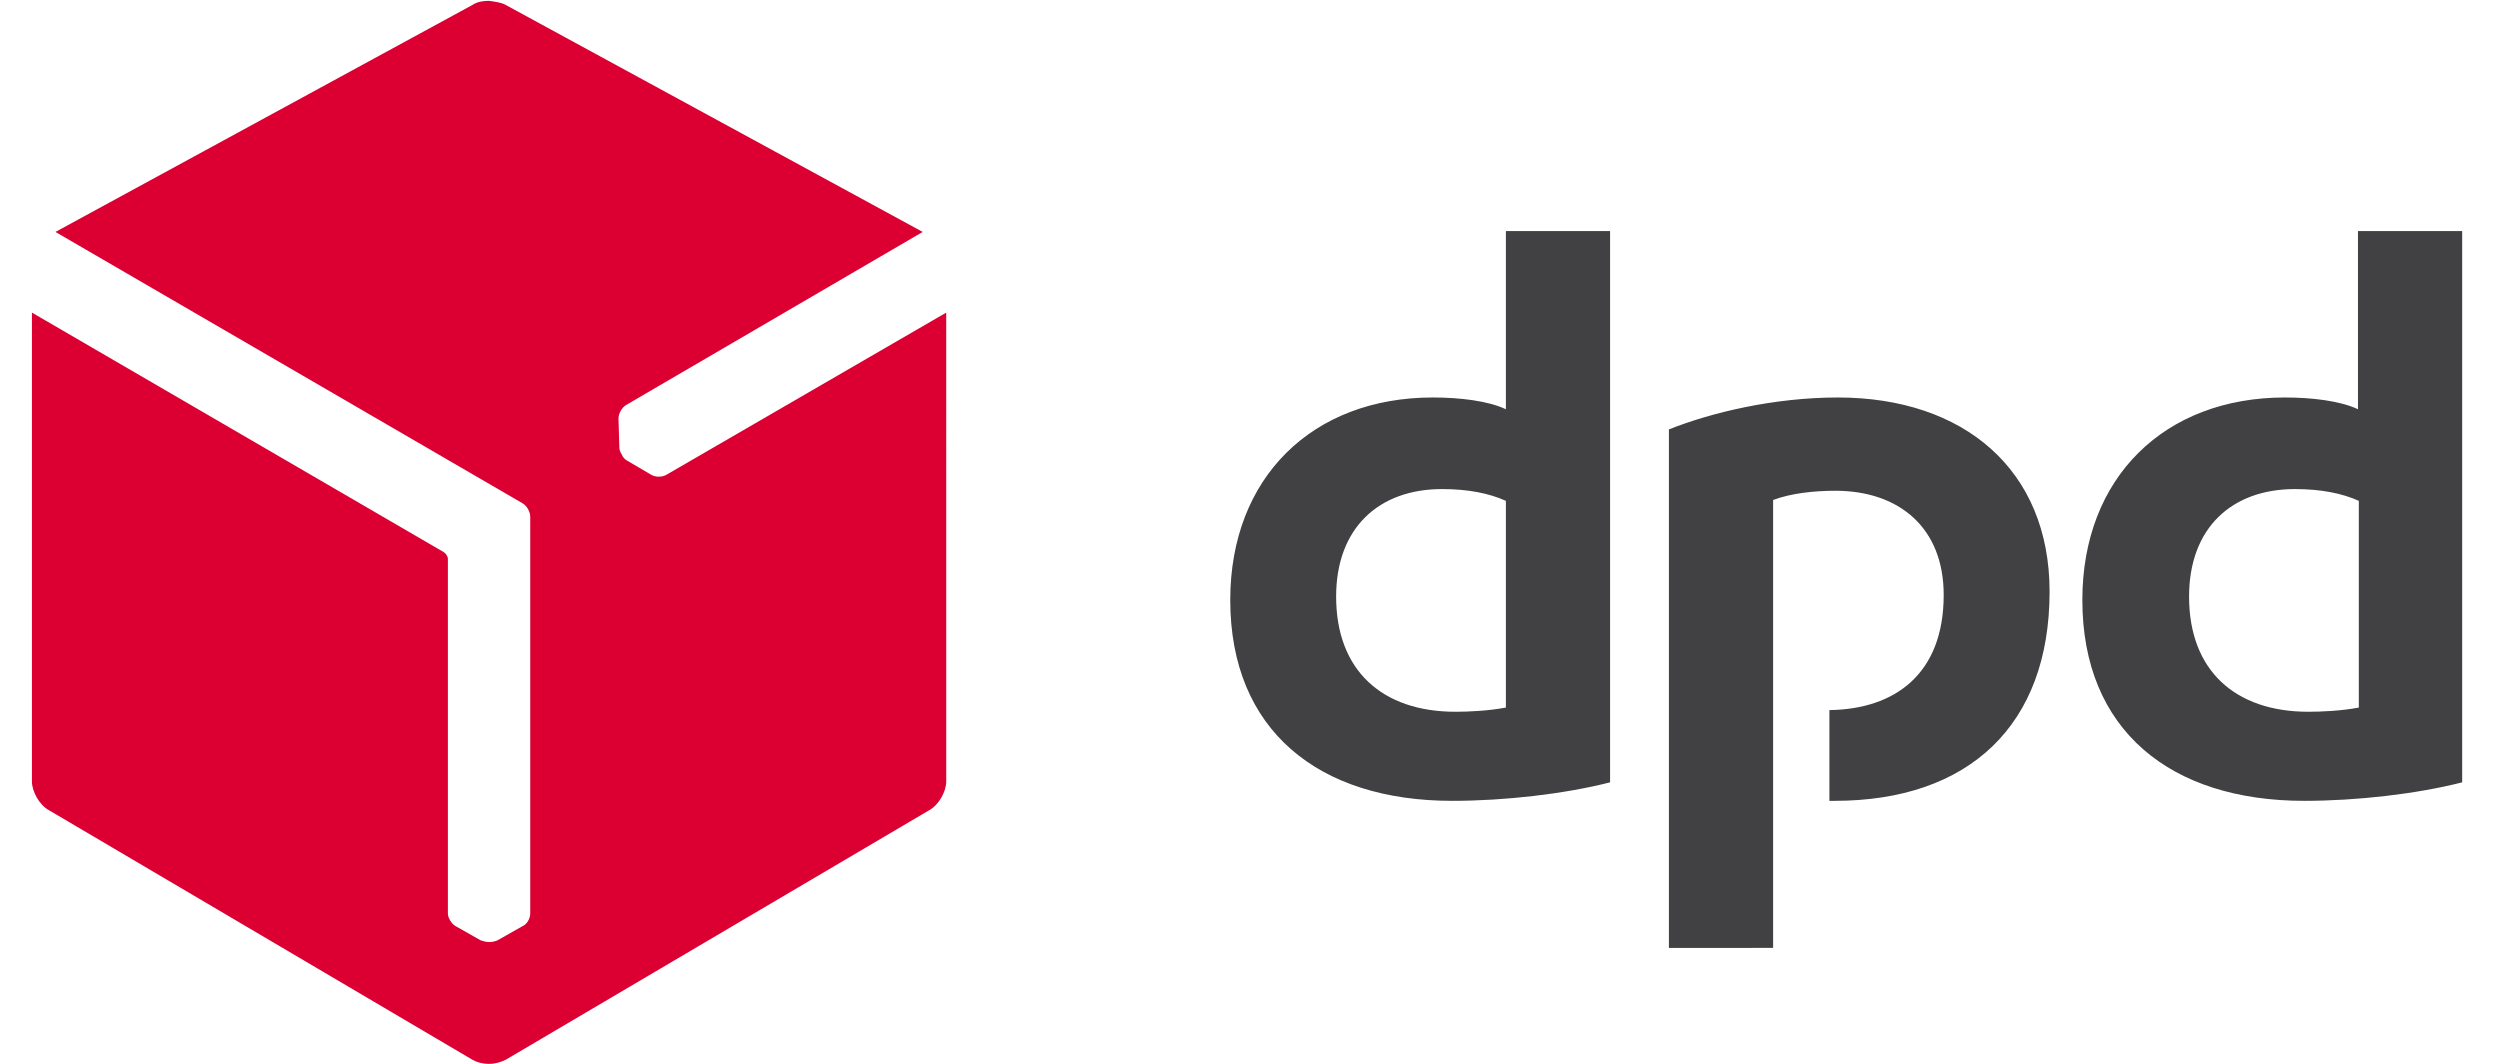 <svg xmlns="http://www.w3.org/2000/svg" xmlns:xlink="http://www.w3.org/1999/xlink" version="1.1" x="0px" y="0px" viewBox="0 0 297.5 126.6" style="enable-background:new 0 0 297.5 126.6;" xml:space="preserve">
				<path fill="#414042" d="M191.6,93.1c-5.5,1.4-12.6,2.2-18.8,2.2c-15.9,0-26.4-8.4-26.4-23.9c0-14.6,9.8-24.1,24.1-24.1 c3.2,0,6.6,0.4,8.7,1.4V27.5h12.4V93.1z M179.2,59.6c-2-0.9-4.5-1.4-7.6-1.4c-7.5,0-12.6,4.6-12.6,12.8c0,8.8,5.5,13.7,14.2,13.7 c1.5,0,3.9-0.1,6-0.5L179.2,59.6L179.2,59.6z M293,93.1c-5.5,1.4-12.6,2.2-18.8,2.2c-15.9,0-26.4-8.4-26.4-23.9 c0-14.6,9.8-24.1,24.1-24.1c3.2,0,6.6,0.4,8.7,1.4V27.5H293V93.1z M280.7,59.6c-2-0.9-4.5-1.4-7.6-1.4c-7.5,0-12.6,4.6-12.6,12.8 c0,8.8,5.5,13.7,14.2,13.7c1.5,0,3.9-0.1,6-0.5L280.7,59.6L280.7,59.6z M211,59.5c2.1-0.8,4.9-1.1,7.4-1.1 c7.6,0,12.9,4.4,12.9,12.4c0,9.4-5.8,13.6-13.6,13.7v10.8c0.2,0,0.4,0,0.6,0c16,0,25.6-9,25.6-24.9c0-14.5-10.2-23.1-25.2-23.1 c-7.6,0-15.1,1.8-20.1,3.8v61.7H211L211,59.5L211,59.5z"/>
				<path fill="#dc0032" d="M79.3,56.5c-0.5,0.3-1.3,0.3-1.8,0l-2.9-1.7c-0.2-0.1-0.5-0.4-0.6-0.7c0,0,0,0,0,0c-0.2-0.3-0.3-0.6-0.3-0.9 l-0.1-3.4c0-0.6,0.4-1.3,0.9-1.6l35.3-20.6l-49.6-27c-0.5-0.3-1.3-0.4-2-0.5c-0.7,0-1.4,0.1-2,0.5l-49.6,27l55.6,32.3 c0.5,0.3,0.9,1,0.9,1.6v47.2c0,0.6-0.4,1.3-0.9,1.5l-3,1.7c-0.2,0.1-0.6,0.2-0.9,0.2c0,0,0,0-0.1,0c-0.4,0-0.7-0.1-1-0.2l-3-1.7 c-0.5-0.3-0.9-1-0.9-1.5V66.5c0-0.3-0.3-0.7-0.5-0.8L3.8,37.2V93c0,1.2,0.9,2.8,2,3.4l50.4,29.7c0.5,0.3,1.2,0.5,2,0.5 c0.7,0,1.4-0.2,2-0.5l50.4-29.7c1.1-0.6,2-2.2,2-3.4V37.2L79.3,56.5z"/>
			</svg>